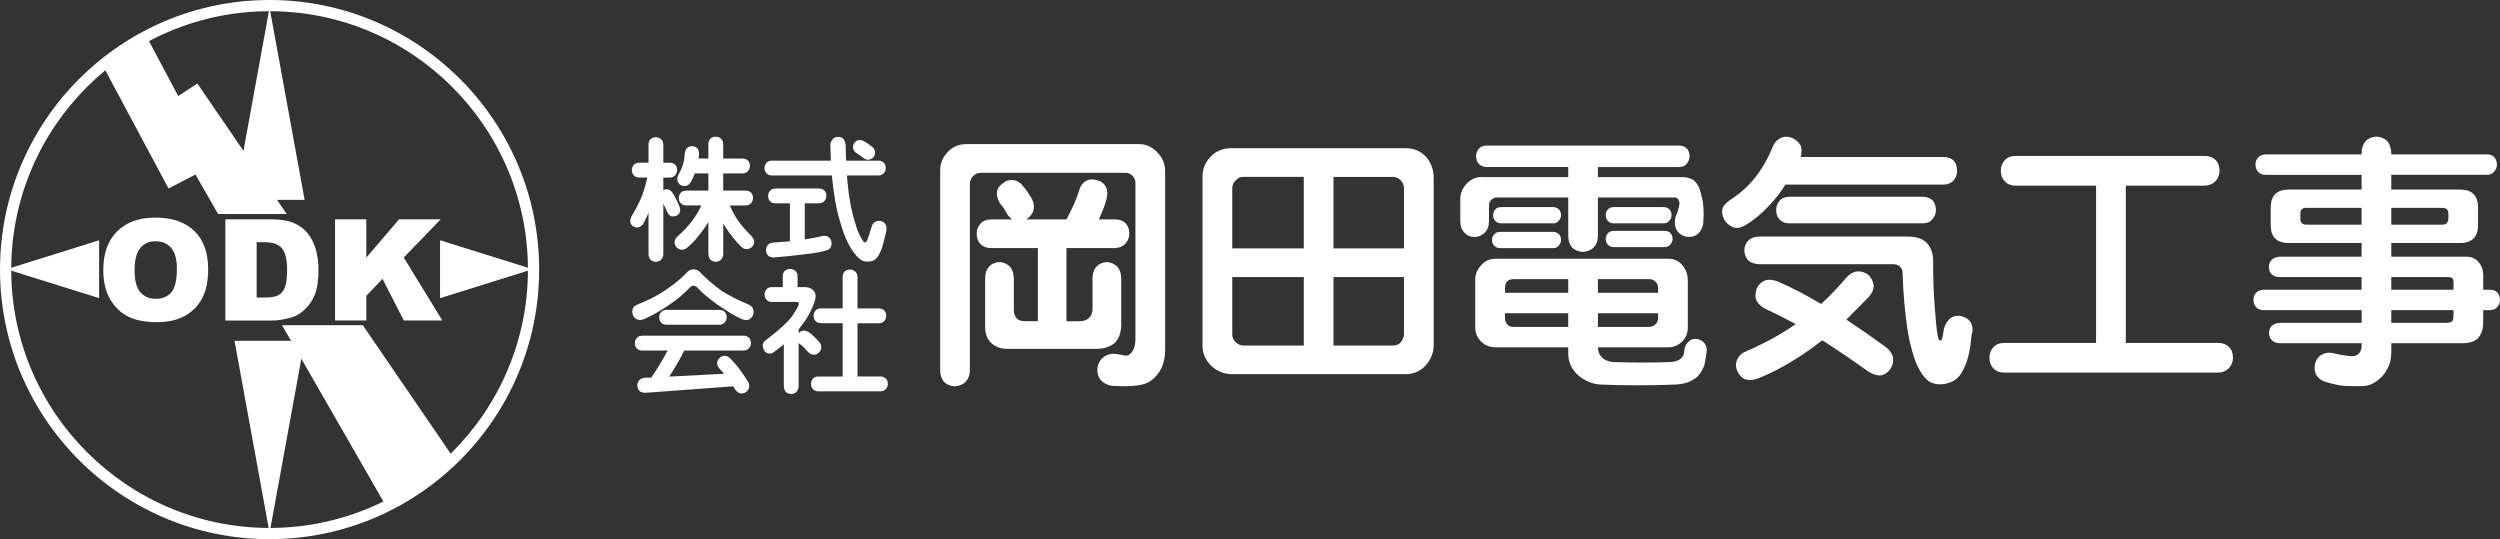 <?xml version="1.0" encoding="UTF-8"?>
<svg id="_レイヤー_2" data-name="レイヤー 2" xmlns="http://www.w3.org/2000/svg" viewBox="0 0 756.29 163.11">
  <rect x="0" y="0" width="756.29" height="163.11" fill="#333333" stroke="none"/>
  <defs>
    <style>
      .cls-1 {
        fill: #fff;
      }
    </style>
  </defs>
  <g id="_レイヤー_1-2" data-name="レイヤー 1">
    <path class="cls-1" d="M81.55,163.11C36.58,163.11,0,126.52,0,81.55S36.58,0,81.55,0s81.55,36.58,81.55,81.55-36.58,81.55-81.55,81.55ZM81.55,3.39C38.46,3.39,3.39,38.46,3.39,81.55s35.06,78.16,78.16,78.16,78.16-35.06,78.16-78.16S124.65,3.39,81.55,3.39Z"/>
    <polygon class="cls-1" points="92.15 60.47 81.55 2.33 70.95 60.47 92.15 60.47"/>
    <polygon class="cls-1" points="70.95 103.1 81.55 161.24 92.15 103.1 70.95 103.1"/>
    <polygon class="cls-1" points="133.13 90.19 161.13 81.44 133.13 72.69 133.13 90.19"/>
    <polygon class="cls-1" points="29.98 72.69 1.98 81.44 29.98 90.19 29.98 72.69"/>
    <polygon class="cls-1" points="109.75 98.38 85.33 98.38 116.31 152.28 118.06 151.47 123.7 148.62 133.52 141.53 137.03 138.25 109.75 98.38"/>
    <polygon class="cls-1" points="59.7 25.26 53.91 29.05 43.84 10.14 38.3 14.14 30.8 19.29 50.98 57.02 59.13 52.8 65.98 64.73 86.72 64.73 59.7 25.26"/>
    <path class="cls-1" d="M31.25,81.67c0-5,1.39-8.89,4.18-11.67,2.78-2.78,6.66-4.18,11.63-4.18s9.02,1.37,11.78,4.1,4.13,6.57,4.13,11.49c0,3.58-.6,6.51-1.81,8.8-1.2,2.29-2.94,4.07-5.22,5.34s-5.11,1.91-8.51,1.91-6.31-.55-8.57-1.65c-2.26-1.1-4.1-2.84-5.5-5.22-1.41-2.38-2.11-5.36-2.11-8.94ZM40.71,81.71c0,3.09.57,5.31,1.72,6.66,1.15,1.35,2.71,2.03,4.69,2.03s3.6-.66,4.72-1.98c1.11-1.32,1.67-3.7,1.67-7.12,0-2.88-.58-4.99-1.74-6.32-1.16-1.33-2.74-1.99-4.73-1.99s-3.44.68-4.59,2.03c-1.16,1.35-1.73,3.58-1.73,6.7Z"/>
    <path class="cls-1" d="M68.18,66.35h14.05c2.77,0,5.01.38,6.71,1.13,1.7.75,3.11,1.83,4.23,3.24,1.11,1.41,1.92,3.04,2.42,4.91.5,1.87.75,3.84.75,5.93,0,3.27-.37,5.81-1.12,7.61-.74,1.8-1.78,3.31-3.1,4.53-1.32,1.22-2.74,2.03-4.26,2.43-2.07.56-3.95.84-5.64.84h-14.05v-30.61ZM77.64,73.28v16.72h2.32c1.98,0,3.38-.22,4.22-.66s1.49-1.2,1.96-2.3c.47-1.09.71-2.86.71-5.31,0-3.24-.53-5.46-1.59-6.66-1.06-1.2-2.81-1.8-5.26-1.8h-2.36Z"/>
    <path class="cls-1" d="M101.36,66.35h9.46v11.57l9.91-11.57h12.58l-11.17,11.55,11.67,19.05h-11.65l-6.45-12.59-4.89,5.12v7.47h-9.46v-30.61Z"/>
    <path class="cls-1" d="M203.43,58.31c.73,1.09,1.45,2.51,2.15,4.26.23.62.25,1.19.04,1.68-.18.5-.57.86-1.17,1.09-.57.18-1.09.18-1.56,0-.47-.26-.85-.73-1.13-1.41-.39-.88-.76-1.65-1.09-2.3v15.12c0,.73-.22,1.33-.66,1.8-.39.39-.92.61-1.6.66-.62-.03-1.16-.23-1.6-.62-.42-.47-.62-1.08-.62-1.84v-12.34c-.5,1.12-1,2.17-1.52,3.16-.34.57-.79.96-1.37,1.17-.5.16-1.03.09-1.6-.2-.5-.26-.83-.66-1.02-1.21-.1-.57,0-1.17.31-1.8,1.51-2.53,2.62-4.7,3.32-6.52.49-1.33,1-3.1,1.52-5.31h-2.42c-.7,0-1.25-.21-1.64-.62-.42-.42-.62-.96-.62-1.64,0-.62.21-1.16.62-1.6.39-.42.94-.62,1.64-.62h2.77v-5.43c0-.7.2-1.25.59-1.64.42-.42.96-.62,1.64-.62.62,0,1.15.2,1.56.59.47.42.7.98.7,1.68v5.43h1.95c.65,0,1.18.2,1.6.59.42.42.62.96.62,1.64,0,.62-.21,1.16-.62,1.6-.39.42-.92.64-1.6.66h-1.95v3.83c.42-.26.88-.35,1.41-.27.49.1.95.46,1.37,1.05ZM214.29,76.75v-9.61c-.57.96-1.16,1.85-1.76,2.66-1.56,2.14-3.1,3.83-4.61,5.08-.57.49-1.19.72-1.84.66-.57-.08-1.07-.35-1.48-.82-.42-.55-.59-1.09-.51-1.64.08-.62.4-1.18.98-1.68,1.74-1.51,3.2-3.07,4.38-4.69,1.02-1.35,1.93-2.88,2.73-4.57h-4.57c-.7,0-1.25-.21-1.64-.62-.42-.42-.62-.96-.62-1.64,0-.62.21-1.16.62-1.6.39-.42.94-.62,1.64-.62h6.68v-5.2h-4.1c-.34.96-.74,1.84-1.21,2.62-.39.62-.89,1.02-1.48,1.17-.55.1-1.08.01-1.6-.27-.55-.39-.87-.85-.98-1.37-.1-.57.01-1.18.35-1.84.57-.96,1-1.93,1.29-2.89.34-1.04.53-2.2.59-3.48.08-.73.34-1.29.78-1.68.42-.34.95-.51,1.6-.51.57.08,1.07.31,1.48.7.34.5.49,1.11.47,1.84-.03.42-.08.82-.16,1.21h2.97v-4.34c0-.7.2-1.25.59-1.64.42-.42.96-.62,1.64-.62.62,0,1.15.2,1.56.59.47.42.7.98.7,1.68v4.34h5.86c.65,0,1.18.2,1.6.59.42.42.62.96.62,1.64,0,.62-.21,1.16-.62,1.6-.39.42-.92.64-1.6.66h-5.86v5.2h6.8c.65,0,1.18.2,1.6.59.42.42.62.96.62,1.64,0,.62-.21,1.16-.62,1.6-.39.42-.92.64-1.6.66h-4.8c.57,1.35,1.2,2.58,1.88,3.67,1.04,1.67,2.6,3.54,4.69,5.62.49.55.77,1.13.82,1.76-.03.57-.27,1.09-.74,1.56-.5.42-1.03.62-1.6.62-.62-.03-1.2-.31-1.72-.86-1.67-1.67-3.16-3.53-4.49-5.59-.26-.42-.53-.85-.82-1.29v9.1c0,.73-.22,1.33-.66,1.8-.39.39-.92.61-1.6.66-.62-.03-1.16-.23-1.6-.62-.42-.47-.62-1.08-.62-1.84Z"/>
    <path class="cls-1" d="M251.63,53.08h-18.09c-.7,0-1.25-.21-1.64-.62-.42-.42-.62-.96-.62-1.64,0-.62.21-1.16.62-1.6.39-.42.94-.62,1.64-.62h17.81c-.08-1.67-.13-3.25-.16-4.77.03-.62.26-1.2.7-1.72.42-.49,1.03-.73,1.84-.7.81.03,1.37.37,1.68,1.02.26.55.4,1.08.43,1.6,0,1.43.04,2.96.12,4.57h9.77c.65,0,1.18.2,1.6.59.42.42.62.96.62,1.64,0,.62-.21,1.16-.62,1.6-.39.42-.92.64-1.6.66h-9.53c.03.42.06.89.12,1.41.26,2.92.64,5.62,1.13,8.12.42,1.98.88,3.76,1.41,5.35.42,1.48.96,2.8,1.64,3.95.49.94.86,1.41,1.09,1.41.31.03.56-.2.74-.66.26-.57.7-1.9,1.33-3.98.18-.78.61-1.34,1.29-1.68.47-.23,1.05-.26,1.76-.08.57.18,1.02.6,1.33,1.25.18.62.2,1.28.04,1.95-.57,2.58-1.08,4.41-1.52,5.51-.34.88-.73,1.61-1.17,2.19-.42.49-.79.82-1.13.98-.47.26-1.22.36-2.27.31-.62,0-1.22-.23-1.8-.7-.65-.5-1.35-1.26-2.11-2.3-1.02-1.43-1.95-3.27-2.81-5.51-.86-2.45-1.56-4.88-2.11-7.3-.62-2.92-1.11-6.15-1.45-9.69-.03-.18-.05-.35-.08-.51ZM234.64,57.02h13.12c.65,0,1.18.2,1.6.59.42.42.62.96.62,1.64,0,.62-.21,1.16-.62,1.6-.39.42-.92.64-1.6.66h-4.3v10.9c2.21-.31,3.96-.64,5.23-.98.7-.16,1.29-.1,1.76.16.49.26.83.7,1.02,1.33.16.65.12,1.24-.12,1.76-.16.49-.64.86-1.45,1.09-1.51.47-3.59.85-6.25,1.13-3.91.49-7.1.82-9.57.98-.7.03-1.26-.16-1.68-.55-.42-.39-.64-.92-.66-1.6-.03-.62.16-1.17.55-1.64.39-.42.92-.65,1.6-.7,1.51-.1,3.2-.23,5.08-.39v-11.48h-4.34c-.7,0-1.25-.21-1.64-.62-.42-.42-.62-.96-.62-1.64,0-.62.21-1.16.62-1.6.39-.42.94-.62,1.64-.62ZM260.03,46.94c-.39-.26-.65-.43-.78-.51-.57-.34-.95-.81-1.13-1.41-.16-.49-.09-1.03.2-1.6.31-.49.74-.83,1.29-1.02.57-.1,1.18.01,1.84.35.18.1.55.34,1.09.7.49.34.94.66,1.33.98.55.47.83,1,.86,1.6.03.55-.14,1.07-.51,1.56-.42.42-.9.66-1.45.74-.62.03-1.21-.21-1.76-.7-.26-.23-.59-.47-.98-.7Z"/>
    <path class="cls-1" d="M192.73,92.18c3.7-1.51,6.58-2.99,8.63-4.45,2.37-1.56,4.52-3.33,6.45-5.31.57-.62,1.24-.94,1.99-.94s1.34.25,1.84.74c2.06,2.14,4.23,4.02,6.52,5.66,2.03,1.35,4.83,2.79,8.4,4.3.65.31,1.08.77,1.29,1.37.18.62.16,1.24-.08,1.84-.31.65-.76,1.09-1.33,1.33-.57.18-1.2.14-1.88-.12-1.82-.78-4.28-2.23-7.38-4.34-2.68-1.88-4.78-3.66-6.29-5.35-.34-.31-.7-.47-1.09-.47-.42,0-.79.18-1.13.55-1.51,1.67-3.57,3.4-6.17,5.2-2.92,1.98-5.53,3.45-7.85,4.41-.65.26-1.29.27-1.91.04-.57-.26-.99-.69-1.25-1.29-.26-.65-.29-1.28-.08-1.88.18-.57.62-1,1.33-1.29ZM194.33,101.55h30.62c.65,0,1.18.2,1.6.59.42.42.62.96.62,1.64,0,.62-.21,1.16-.62,1.6-.39.42-.92.64-1.6.66h-17.97c-1.02,2.19-2.53,4.82-4.53,7.89l16.56-.86c-.42-.55-.83-1.02-1.25-1.41-.5-.55-.77-1.13-.82-1.76,0-.57.25-1.11.74-1.6.47-.47,1-.69,1.6-.66.57,0,1.15.29,1.72.86,1.67,1.67,3.41,3.96,5.23,6.88.39.65.52,1.26.39,1.84-.1.57-.46,1.05-1.05,1.45-.57.34-1.15.44-1.72.31-.57-.18-1.08-.61-1.52-1.29-.18-.26-.37-.53-.55-.82l-26.41,1.95c-.81.03-1.42-.13-1.84-.47-.42-.42-.66-.94-.74-1.56-.03-.65.14-1.21.51-1.68.42-.47,1.02-.76,1.8-.86h1.91c1.74-2.53,3.4-5.26,4.96-8.2h-7.66c-.7,0-1.25-.21-1.64-.62-.42-.42-.62-.96-.62-1.64,0-.62.21-1.16.62-1.6.39-.42.94-.62,1.64-.62ZM200.03,94.36c.39-.42.94-.62,1.64-.62h15.94c.65,0,1.18.2,1.6.59.42.42.62.96.62,1.64,0,.62-.21,1.16-.62,1.6-.39.42-.92.64-1.6.66h-15.94c-.7,0-1.25-.21-1.64-.62-.42-.42-.62-.96-.62-1.64,0-.62.21-1.16.62-1.6Z"/>
    <path class="cls-1" d="M241.6,103.78v12.97c0,.73-.22,1.33-.66,1.8-.39.39-.92.61-1.6.66-.62-.03-1.16-.23-1.6-.62-.42-.47-.62-1.08-.62-1.84v-12.58c-1.04.86-2.07,1.65-3.09,2.38-.42.34-.91.47-1.48.39-.57-.03-1.05-.38-1.45-1.05-.34-.7-.44-1.3-.31-1.8.1-.47.55-.99,1.33-1.56,3.28-2.42,5.77-4.69,7.46-6.8,1.2-1.8,1.89-3.03,2.07-3.71.08-.18.04-.34-.12-.47-.1-.1-.29-.17-.55-.2h-7.42c-.7,0-1.25-.22-1.64-.66-.42-.42-.62-.95-.62-1.6s.21-1.2.62-1.64c.39-.39.94-.59,1.64-.59h3.24v-3.24c0-.7.2-1.25.59-1.64.42-.42.96-.62,1.64-.62.62,0,1.15.2,1.56.59.47.42.7.98.7,1.68v3.24h2.38c1.12.03,1.99.44,2.62,1.25.55.81.6,1.84.16,3.09-.55,1.72-1.47,3.61-2.77,5.66-.7.96-1.41,1.9-2.11,2.81.03-.03.04-.01.04.04v1.13c.34-.49.81-.77,1.41-.82.57-.08,1.18.12,1.84.59.88.65,1.86,1.58,2.93,2.77.47.57.69,1.16.66,1.76-.03.57-.3,1.11-.82,1.6-.5.42-1.04.6-1.64.55-.62-.08-1.2-.42-1.72-1.02-.81-.94-1.52-1.63-2.15-2.07-.18-.16-.35-.3-.51-.43ZM259.41,97.76v16.13h6.95c.65,0,1.18.2,1.6.59.42.42.62.96.62,1.64,0,.62-.21,1.16-.62,1.6-.39.42-.92.64-1.6.66h-18.75c-.7,0-1.25-.21-1.64-.62-.42-.42-.62-.96-.62-1.64,0-.62.21-1.16.62-1.6.39-.42.94-.62,1.64-.62h7.3v-16.13h-6.52c-.7,0-1.25-.21-1.64-.62-.42-.42-.62-.96-.62-1.64,0-.62.21-1.16.62-1.6.39-.42.94-.62,1.64-.62h6.52v-9.49c0-.7.2-1.25.59-1.64.42-.42.96-.62,1.64-.62.62,0,1.15.2,1.56.59.47.42.7.98.7,1.68v9.49h6.48c.65,0,1.18.2,1.6.59.42.42.62.96.62,1.64,0,.62-.21,1.16-.62,1.6-.39.42-.92.64-1.6.66h-6.48Z"/>
    <path class="cls-1" d="M293.4,55.62v56.33c0,1.46-.44,2.66-1.33,3.59-.78.78-1.85,1.22-3.2,1.33-1.25-.05-2.32-.47-3.2-1.25-.83-.94-1.25-2.16-1.25-3.67v-60.47c0-2.08.75-3.91,2.27-5.47,1.46-1.61,3.36-2.42,5.7-2.42h52.03c2.03-.05,3.88.73,5.55,2.34,1.61,1.62,2.45,3.49,2.5,5.62v54.3c0,4.11-1.46,7.24-4.38,9.38-.83.62-2.06,1.07-3.67,1.33-2.34.31-4.97.36-7.89.16-1.62-.21-2.87-.89-3.75-2.03-.68-.99-.94-2.19-.78-3.59.31-1.41.96-2.45,1.95-3.12,1.09-.83,2.45-1.12,4.06-.86.94.21,1.74.36,2.42.47.36,0,.68-.05.94-.16,1.41-.83,2.11-2.5,2.11-5v-47.27c-.05-.78-.37-1.46-.94-2.03-.52-.52-1.17-.81-1.95-.86h-43.83c-.94,0-1.75.34-2.42,1.02-.62.68-.94,1.46-.94,2.34ZM322.62,75.07v22.11h4.14c1.15-.05,2.06-.39,2.73-1.02.68-.68,1.02-1.61,1.02-2.81v-9.22c0-1.46.42-2.63,1.25-3.52.68-.78,1.69-1.22,3.05-1.33,1.15.05,2.16.47,3.05,1.25.83.83,1.28,2.03,1.33,3.59v13.91c0,2.4-.6,4.25-1.8,5.55-1.3,1.25-3.18,1.9-5.62,1.95h-27.11c-2.08-.05-3.72-.68-4.92-1.88-1.15-1.15-1.72-2.76-1.72-4.84v-14.69c0-1.46.42-2.63,1.25-3.52.68-.78,1.69-1.22,3.05-1.33,1.15.05,2.16.47,3.05,1.25.83.83,1.28,2.03,1.33,3.59v9.61c0,1.15.31,2.03.94,2.66.52.52,1.35.78,2.5.78h3.83v-22.11h-14.14c-1.3,0-2.37-.39-3.2-1.17-.78-.83-1.17-1.9-1.17-3.2,0-1.15.39-2.16,1.17-3.05.78-.83,1.85-1.25,3.2-1.25h6.41c-.78-.52-1.43-1.3-1.95-2.34-.52-.94-1.02-1.64-1.48-2.11-.83-1.15-1.25-2.32-1.25-3.52.05-1.09.62-2.06,1.72-2.89.94-.83,2-1.17,3.2-1.02,1.15.05,2.19.7,3.12,1.95.83.94,1.69,2.19,2.58,3.75.62,1.3.75,2.53.39,3.67-.37.99-1.07,1.82-2.11,2.5h12.19c.05-.16.13-.31.23-.47,1.72-3.28,2.89-5.99,3.52-8.12.36-1.41,1.07-2.42,2.11-3.05.99-.52,2.11-.6,3.36-.23,1.25.31,2.13.99,2.66,2.03.52.99.6,2.21.23,3.67-.52,1.88-1.3,3.93-2.34,6.17h4.92c1.3,0,2.34.37,3.12,1.09.78.83,1.17,1.9,1.17,3.2,0,1.15-.39,2.16-1.17,3.05-.78.83-1.82,1.28-3.12,1.33h-14.69Z"/>
    <path class="cls-1" d="M425.12,113.19h-52.66c-2.24-.05-4.25-.89-6.02-2.5-1.77-1.77-2.66-3.8-2.66-6.09v-51.09c-.05-2.34.81-4.43,2.58-6.25,1.61-1.61,3.65-2.42,6.09-2.42h52.66c2.55-.05,4.66.83,6.33,2.66,1.46,1.72,2.21,3.72,2.27,6.02v51.09c-.05,2.24-.89,4.24-2.5,6.02-1.62,1.72-3.65,2.58-6.09,2.58ZM372.78,57.02v18.12h21.64v-21.64h-18.13c-.94-.05-1.77.31-2.5,1.09-.68.68-1.02,1.48-1.02,2.42ZM394.42,104.52v-20.7h-21.64v17.42c0,.83.34,1.59,1.02,2.27.68.68,1.51,1.02,2.5,1.02h18.13ZM403.4,53.51v21.64h21.33v-18.12c0-.94-.31-1.74-.94-2.42-.62-.68-1.41-1.04-2.34-1.09h-18.05ZM424.73,101.24v-17.42h-21.33v20.7h18.05c.99,0,1.77-.34,2.34-1.02.52-.62.83-1.38.94-2.27Z"/>
    <path class="cls-1" d="M448.56,53.58h25.86v-3.05h-24.61c-.99,0-1.8-.31-2.42-.94-.52-.52-.81-1.3-.86-2.34,0-.83.29-1.59.86-2.27.52-.62,1.33-.94,2.42-.94h58.12c.99,0,1.77.29,2.34.86.52.52.81,1.3.86,2.34,0,.83-.29,1.59-.86,2.27-.52.68-1.3,1.02-2.34,1.02h-24.53v3.05h25.7c.99,0,2,.26,3.05.78.83.68,1.46,1.48,1.88,2.42.36.99.73,2.37,1.09,4.14.31,2.24.34,4.61.08,7.11-.37,1.41-1.07,2.45-2.11,3.12-.99.52-2.08.65-3.28.39-1.25-.36-2.14-1.07-2.66-2.11-.52-.99-.62-2.21-.31-3.67.99-2.4,1.38-3.98,1.17-4.77-.31-.94-.89-1.35-1.72-1.25h-22.89v11.56c0,1.46-.44,2.66-1.33,3.59-.78.78-1.85,1.22-3.2,1.33-1.25-.05-2.32-.47-3.2-1.25-.83-.94-1.25-2.16-1.25-3.67v-11.56h-21.48c-.62-.05-1.22.18-1.8.7-.52.52-.76,1.15-.7,1.88v4.61c0,1.46-.44,2.63-1.33,3.52-.83.78-1.85,1.2-3.05,1.25-1.3-.05-2.32-.49-3.05-1.33-.83-.83-1.25-1.98-1.25-3.44v-6.56c-.05-1.77.6-3.38,1.95-4.84,1.46-1.46,3.07-2.11,4.84-1.95ZM452.54,78.27h52.19c1.72,0,3.15.68,4.3,2.03.99,1.25,1.51,2.66,1.56,4.22v14.61c0,1.56-.52,2.92-1.56,4.06-1.3,1.25-2.73,1.88-4.3,1.88h-21.33c0,1.25.44,2.32,1.33,3.2.83.68,1.88,1.09,3.12,1.25,5.99.21,11.8.21,17.42,0,1.14-.05,2.11-.31,2.89-.78.52-.37.91-.86,1.17-1.48.05-.05.08-.18.08-.39,0-.05.05-.44.16-1.17.21-1.09.68-1.93,1.41-2.5.68-.62,1.54-.83,2.58-.62.94.21,1.67.68,2.19,1.41.52.83.68,1.8.47,2.89-.21,1.61-.39,2.68-.55,3.2-.05.47-.21.88-.47,1.25-.37.94-.86,1.72-1.48,2.34-.52.62-1.36,1.2-2.5,1.72-1.15.52-2.55.83-4.22.94-7.66.31-15.34.31-23.05,0-1.88-.16-3.65-.78-5.31-1.88-2.87-1.93-4.27-4.51-4.22-7.73v-1.64h-21.88c-1.72,0-3.18-.55-4.38-1.64-1.25-1.3-1.88-2.73-1.88-4.3v-14.61c0-1.61.65-3.1,1.95-4.45,1.14-1.25,2.58-1.85,4.3-1.8ZM452.07,70.85c.36-.47.96-.7,1.8-.7h15.94c.68,0,1.25.21,1.72.62.47.47.7,1.07.7,1.8,0,.68-.23,1.25-.7,1.72-.37.52-.94.78-1.72.78h-15.94c-.78,0-1.38-.23-1.8-.7-.47-.47-.7-1.07-.7-1.8,0-.68.23-1.25.7-1.72ZM452.39,63.35c.36-.47.96-.7,1.8-.7h15.62c.68,0,1.25.21,1.72.62.47.47.7,1.07.7,1.8,0,.68-.23,1.25-.7,1.72-.37.52-.94.78-1.72.78h-15.62c-.78,0-1.38-.23-1.8-.7-.47-.47-.7-1.07-.7-1.8,0-.68.23-1.25.7-1.72ZM455.28,88.58h19.14v-4.14h-16.48c-.83,0-1.48.21-1.95.62-.47.52-.7,1.2-.7,2.03v1.48ZM457.93,98.9h16.48v-4.14h-19.14v1.33c0,.83.23,1.51.7,2.03.36.52,1.02.78,1.95.78ZM483.32,84.44c.05.05.08.16.08.31v3.83h18.2v-1.48c0-.78-.26-1.41-.78-1.88-.52-.52-1.17-.78-1.95-.78h-15.55ZM501.6,94.76h-18.2v4.14h15.47c.83-.05,1.48-.31,1.95-.78.52-.47.78-1.15.78-2.03v-1.33ZM486.45,63.35c.36-.47.96-.7,1.8-.7h15c.68,0,1.25.21,1.72.62.47.47.7,1.07.7,1.8,0,.68-.23,1.25-.7,1.72-.37.52-.94.78-1.72.78h-15c-.78,0-1.38-.23-1.8-.7-.47-.47-.7-1.07-.7-1.8,0-.68.23-1.25.7-1.72ZM486.45,70.54c.36-.47.96-.7,1.8-.7h15.31c.68,0,1.25.21,1.72.62.47.47.7,1.07.7,1.8,0,.68-.23,1.25-.7,1.72-.37.52-.94.78-1.72.78h-15.31c-.78,0-1.38-.23-1.8-.7-.47-.47-.7-1.07-.7-1.8,0-.68.23-1.25.7-1.72Z"/>
    <path class="cls-1" d="M537.78,59.21c-3.18,3.96-6.43,6.93-9.77,8.91-1.41.83-2.66,1.04-3.75.62-1.15-.47-2.06-1.28-2.73-2.42-.52-1.09-.68-2.16-.47-3.2.31-.99,1.3-2,2.97-3.05,2.86-1.93,5.31-4.22,7.34-6.88,1.93-2.55,3.54-5.42,4.84-8.59.52-1.41,1.38-2.37,2.58-2.89.99-.47,2.11-.47,3.36,0,1.14.52,2,1.3,2.58,2.34.36.99.36,2.14,0,3.44h43.2c1.25,0,2.27.37,3.05,1.09.68.68,1.04,1.69,1.09,3.05,0,1.15-.37,2.14-1.09,2.97-.78.83-1.8,1.25-3.05,1.25h-47.81c-.68,1.09-1.46,2.21-2.34,3.36ZM547.7,105.62c-5.78,4.06-11.12,7.03-16.02,8.91-1.41.52-2.71.57-3.91.16-.99-.52-1.75-1.36-2.27-2.5-.47-1.3-.44-2.47.08-3.52.52-1.15,1.48-1.98,2.89-2.5,5.52-2.4,10.44-5.1,14.77-8.12-3.28-1.77-6.33-3.31-9.14-4.61-1.3-.62-2.24-1.51-2.81-2.66-.37-.99-.31-2.16.16-3.52.52-1.15,1.35-1.95,2.5-2.42,1.09-.36,2.37-.26,3.83.31,4.11,1.77,8.49,4.04,13.12,6.8,2.66-2.4,5.23-5.08,7.73-8.05.99-1.09,2.11-1.69,3.36-1.8,1.14-.05,2.24.31,3.28,1.09.83.83,1.35,1.88,1.56,3.12,0,1.25-.52,2.45-1.56,3.59-2.34,2.4-4.58,4.66-6.72,6.8,3.8,2.5,7.81,5.29,12.03,8.36,1.14.94,1.85,1.98,2.11,3.12.16,1.25-.13,2.42-.86,3.52-.83,1.09-1.82,1.72-2.97,1.88-1.15.05-2.4-.37-3.75-1.25-4.9-3.49-9.51-6.62-13.83-9.38-1.25.94-2.45,1.82-3.59,2.66ZM528.95,72.73c.83-.78,1.95-1.17,3.36-1.17h44.45c2.71-.05,4.71.55,6.02,1.8,1.3,1.41,1.98,3.15,2.03,5.23-.05,5.52.16,10.86.62,16.02.21,2.97.47,5.34.78,7.11.21.83.42,1.28.62,1.33.31,0,.55-.18.7-.55.16-.62.34-1.67.55-3.12.36-1.3,1.04-2.37,2.03-3.2.99-.62,2.06-.81,3.2-.55,1.3.31,2.27.96,2.89,1.95.62,1.15.7,2.4.23,3.75-.37,4.43-1.12,7.76-2.27,10-.83,1.88-1.9,3.18-3.2,3.91-1.3.68-2.66,1.02-4.06,1.02-1.3,0-2.45-.31-3.44-.94-1.25-.94-2.4-2.5-3.44-4.69-1.15-2.55-2.11-5.99-2.89-10.31-.83-5.47-1.36-11.3-1.56-17.5.05-.68-.13-1.3-.55-1.88-.47-.62-1.17-.96-2.11-1.02h-40.62c-1.46,0-2.63-.42-3.52-1.25-.68-.83-1.04-1.82-1.09-2.97.05-1.25.47-2.24,1.25-2.97ZM538.4,60.69c.68-.78,1.67-1.17,2.97-1.17h40.31c1.14,0,2.11.34,2.89,1.02.68.68,1.04,1.67,1.09,2.97,0,1.09-.37,2.03-1.09,2.81-.68.83-1.64,1.25-2.89,1.25h-40.31c-1.25,0-2.24-.36-2.97-1.09-.68-.68-1.04-1.67-1.09-2.97,0-1.09.36-2.03,1.09-2.81Z"/>
    <path class="cls-1" d="M609.81,47.18h57.19c1.3,0,2.37.39,3.2,1.17.83.83,1.25,1.93,1.25,3.28,0,1.25-.42,2.32-1.25,3.2-.78.83-1.85,1.28-3.2,1.33h-23.91v47.58h27.97c1.3,0,2.37.39,3.2,1.17.83.83,1.25,1.93,1.25,3.28,0,1.25-.42,2.32-1.25,3.2-.78.83-1.85,1.28-3.2,1.33h-64.69c-1.41,0-2.5-.42-3.28-1.25-.83-.83-1.25-1.93-1.25-3.28,0-1.25.42-2.32,1.25-3.2.78-.83,1.88-1.25,3.28-1.25h27.73v-47.58h-24.3c-1.41,0-2.5-.42-3.28-1.25-.83-.83-1.25-1.93-1.25-3.28,0-1.25.42-2.32,1.25-3.2.78-.83,1.88-1.25,3.28-1.25Z"/>
    <path class="cls-1" d="M684.81,87.65h29.61v-3.83h-24.61c-1.09,0-1.93-.26-2.5-.78-.62-.52-.94-1.3-.94-2.34,0-.83.31-1.56.94-2.19.62-.52,1.46-.81,2.5-.86h24.61v-4.14h-22.03c-3.65,0-5.47-1.82-5.47-5.47v-5.23c0-3.65,1.82-5.47,5.47-5.47h22.03v-4.45h-28.98c-.99,0-1.75-.29-2.27-.86-.52-.52-.81-1.28-.86-2.27,0-.83.29-1.56.86-2.19.52-.52,1.28-.81,2.27-.86h28.98v-.39c0-1.46.42-2.68,1.25-3.67.78-.78,1.85-1.22,3.2-1.33,1.25.05,2.32.47,3.2,1.25.83.94,1.28,2.19,1.33,3.75v.39h28.91c.94,0,1.67.26,2.19.78.52.52.81,1.28.86,2.27,0,.83-.29,1.56-.86,2.19-.52.62-1.25.94-2.19.94h-28.91v4.45h20.78c3.64,0,5.47,1.82,5.47,5.47v5.23c0,3.65-1.82,5.47-5.47,5.47h-20.78v4.14h22.42c1.77-.05,3.12.52,4.06,1.72.83.94,1.28,2.14,1.33,3.59v4.69h2.03c.94,0,1.67.26,2.19.78.52.52.81,1.28.86,2.27,0,.83-.29,1.56-.86,2.19-.52.62-1.25.94-2.19.94h-2.03v3.75c0,1.93-.5,3.46-1.48,4.61-.99,1.09-2.61,1.64-4.84,1.64h-21.48v2.58c0,2.08-.39,3.78-1.17,5.08-.78,1.61-1.95,2.94-3.52,3.98-1.15.83-2.45,1.28-3.91,1.33-2.55.05-4.45.03-5.7-.08-1.15-.05-2.89-.42-5.23-1.09-1.46-.37-2.53-1.12-3.2-2.27-.52-.99-.62-2.14-.31-3.44.36-1.25,1.07-2.14,2.11-2.66,1.09-.62,2.37-.73,3.83-.31,1.56.36,2.68.57,3.36.62.68.16,1.43.21,2.27.16.52,0,1.04-.23,1.56-.7.68-.62.99-1.62.94-2.97v-.23h-24.61c-1.09,0-1.95-.31-2.58-.94-.52-.52-.81-1.25-.86-2.19.05-.94.36-1.67.94-2.19.62-.52,1.46-.81,2.5-.86h24.61v-3.83h-29.61c-.99,0-1.75-.29-2.27-.86-.52-.52-.81-1.28-.86-2.27,0-.83.29-1.56.86-2.19.52-.52,1.28-.81,2.27-.86ZM697.62,67.96h16.8v-5.08h-16.8c-1.15,0-1.72.57-1.72,1.72v1.56c0,1.15.57,1.75,1.72,1.8ZM738.87,62.88h-15.47v5.08h15.47c1.14,0,1.74-.6,1.8-1.8v-1.56c0-1.15-.6-1.72-1.8-1.72ZM723.4,83.82v3.83h18.83v-2.42c0-.36-.11-.7-.31-1.02-.21-.21-.57-.34-1.09-.39h-17.42ZM742.23,95.77v-1.95h-18.83v3.83h16.95c.68-.05,1.17-.21,1.48-.47.21-.21.34-.68.39-1.41Z"/>
  </g>
</svg>